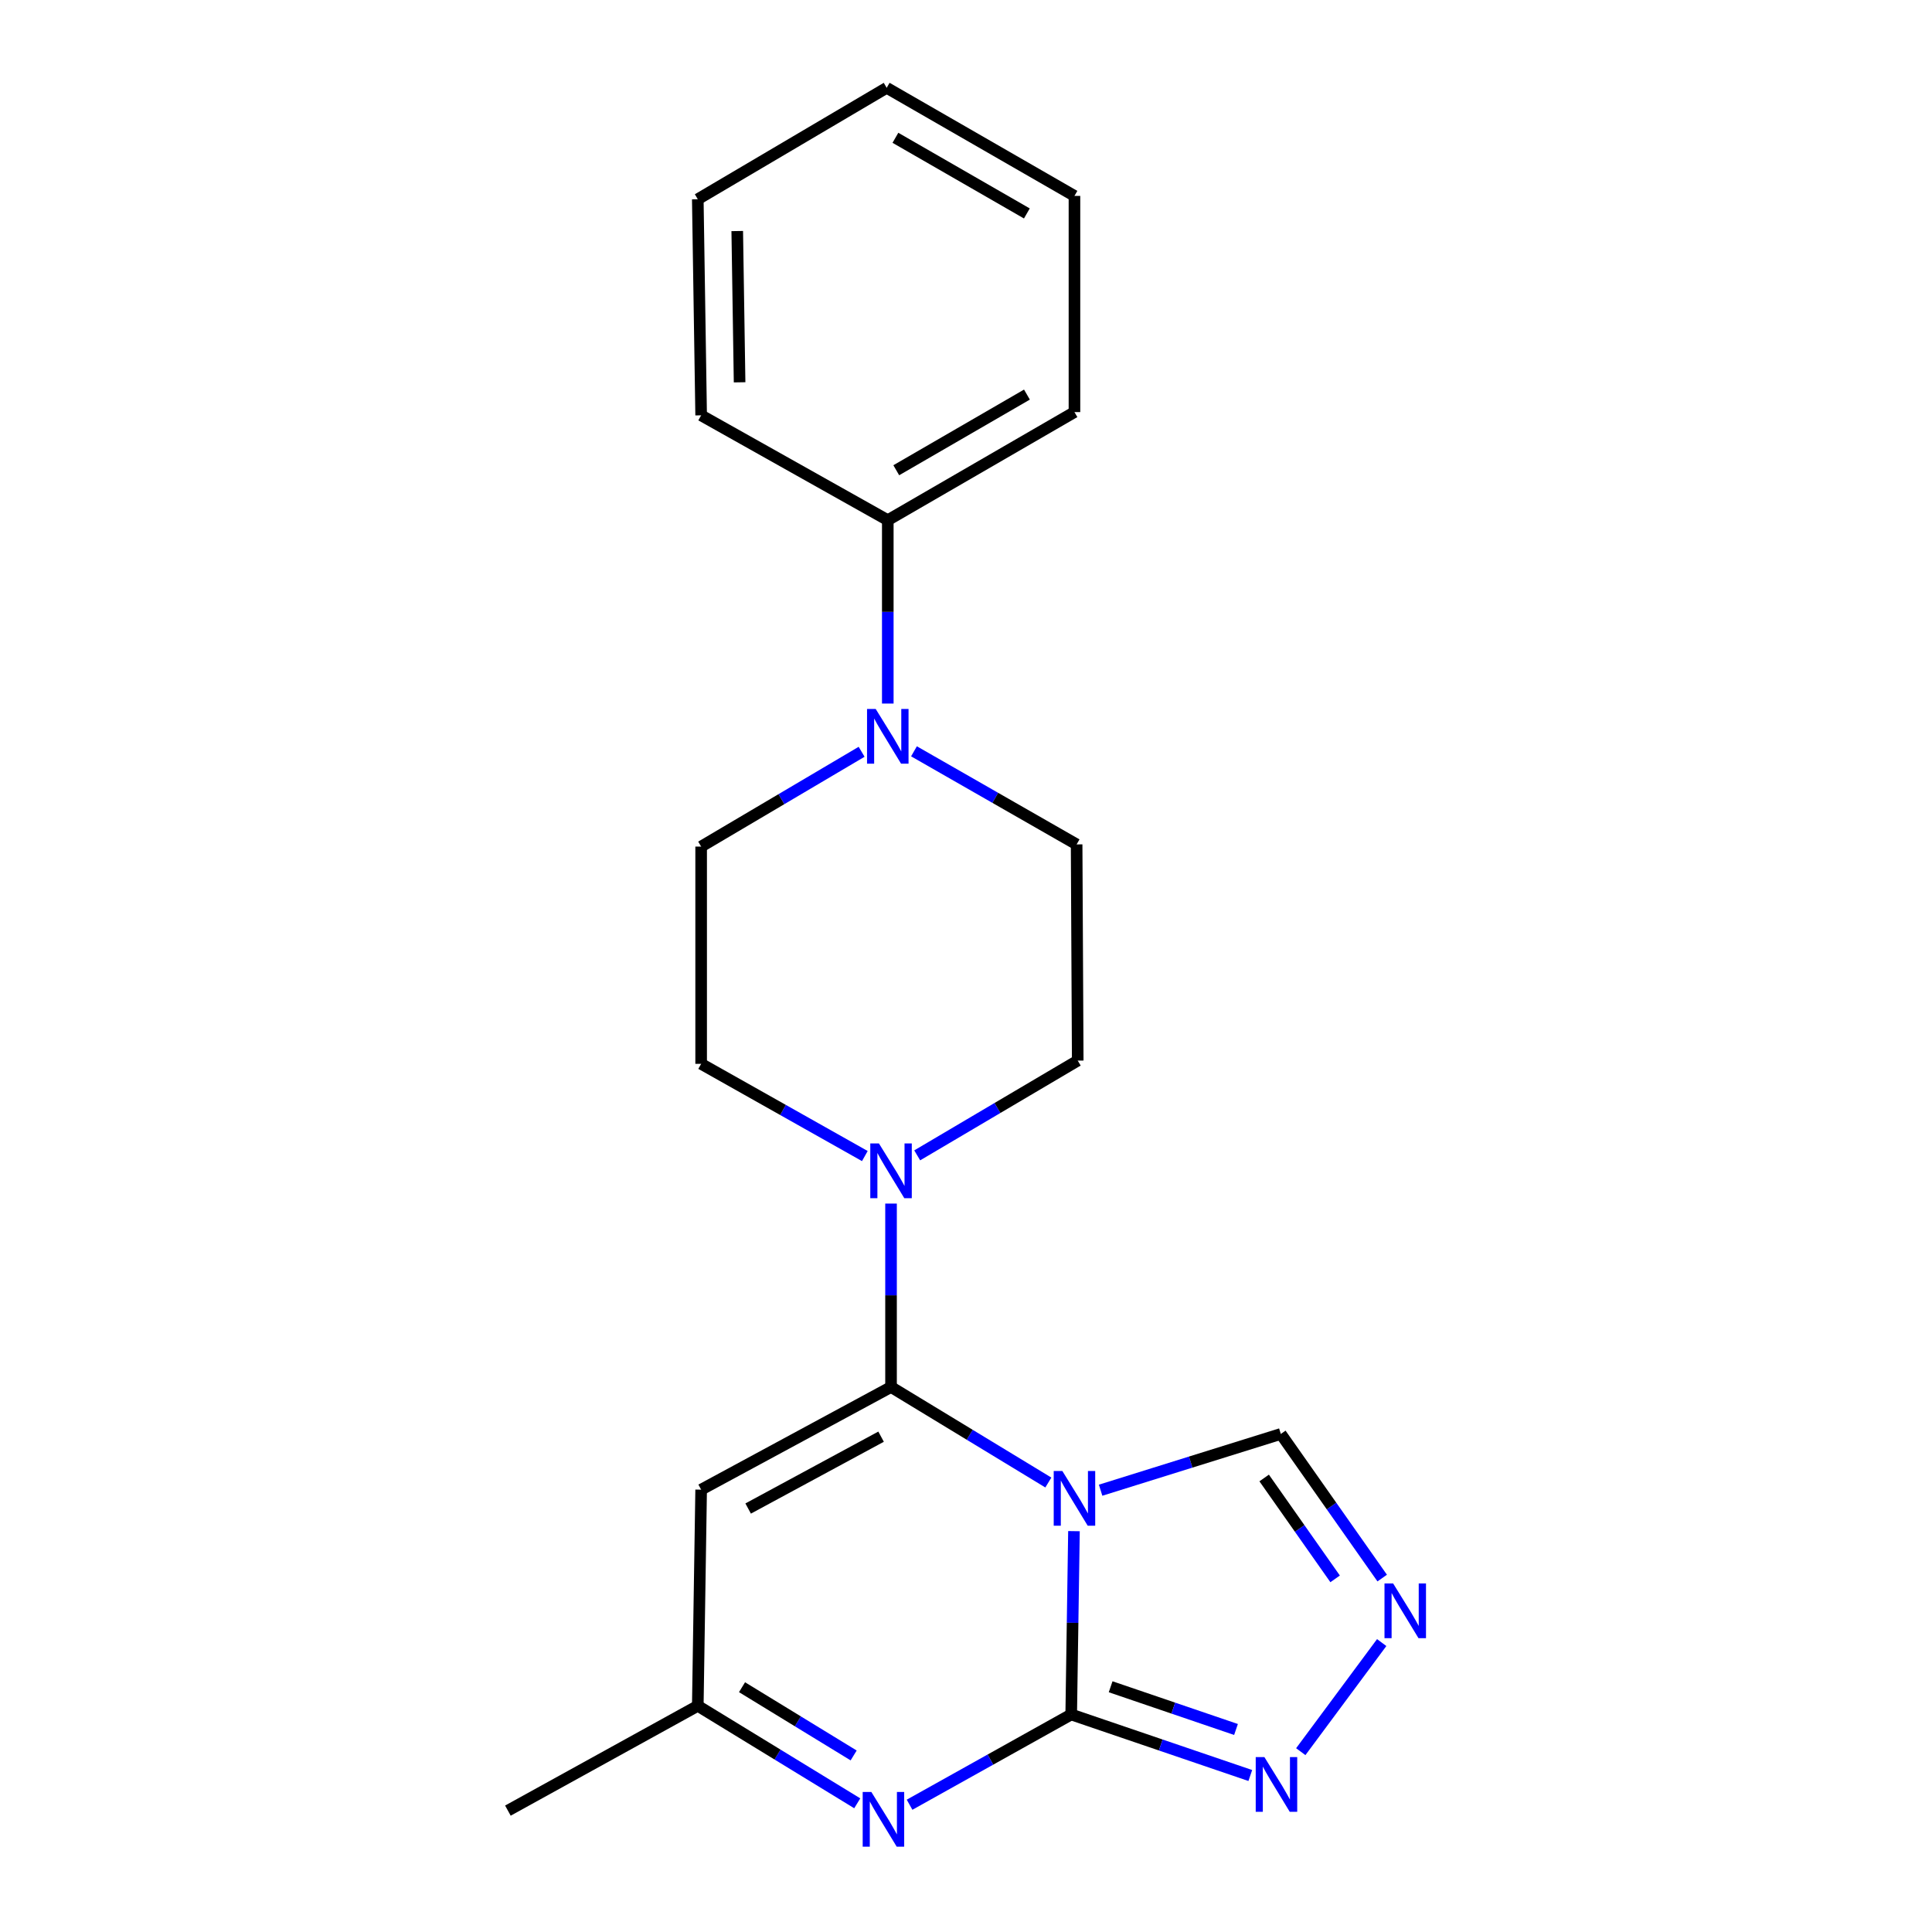 <?xml version='1.0' encoding='iso-8859-1'?>
<svg version='1.1' baseProfile='full'
              xmlns='http://www.w3.org/2000/svg'
                      xmlns:rdkit='http://www.rdkit.org/xml'
                      xmlns:xlink='http://www.w3.org/1999/xlink'
                  xml:space='preserve'
width='1000px' height='1000px' viewBox='0 0 1000 1000'>
<!-- END OF HEADER -->
<rect style='opacity:1.0;fill:#FFFFFF;stroke:none' width='1000' height='1000' x='0' y='0'> </rect>
<path class='bond-0' d='M 542.621,767.351 L 501.91,742.631' style='fill:none;fill-rule:evenodd;stroke:#0000FF;stroke-width:6px;stroke-linecap:butt;stroke-linejoin:miter;stroke-opacity:1' />
<path class='bond-0' d='M 501.91,742.631 L 461.199,717.911' style='fill:none;fill-rule:evenodd;stroke:#000000;stroke-width:6px;stroke-linecap:butt;stroke-linejoin:miter;stroke-opacity:1' />
<path class='bond-1' d='M 555.883,792.515 L 555.17,839.963' style='fill:none;fill-rule:evenodd;stroke:#0000FF;stroke-width:6px;stroke-linecap:butt;stroke-linejoin:miter;stroke-opacity:1' />
<path class='bond-1' d='M 555.17,839.963 L 554.457,887.412' style='fill:none;fill-rule:evenodd;stroke:#000000;stroke-width:6px;stroke-linecap:butt;stroke-linejoin:miter;stroke-opacity:1' />
<path class='bond-7' d='M 569.675,771.331 L 616.313,756.77' style='fill:none;fill-rule:evenodd;stroke:#0000FF;stroke-width:6px;stroke-linecap:butt;stroke-linejoin:miter;stroke-opacity:1' />
<path class='bond-7' d='M 616.313,756.77 L 662.95,742.209' style='fill:none;fill-rule:evenodd;stroke:#000000;stroke-width:6px;stroke-linecap:butt;stroke-linejoin:miter;stroke-opacity:1' />
<path class='bond-3' d='M 461.199,717.911 L 362.911,771.043' style='fill:none;fill-rule:evenodd;stroke:#000000;stroke-width:6px;stroke-linecap:butt;stroke-linejoin:miter;stroke-opacity:1' />
<path class='bond-3' d='M 456.044,743.619 L 387.243,780.812' style='fill:none;fill-rule:evenodd;stroke:#000000;stroke-width:6px;stroke-linecap:butt;stroke-linejoin:miter;stroke-opacity:1' />
<path class='bond-4' d='M 461.199,717.911 L 461.199,670.441' style='fill:none;fill-rule:evenodd;stroke:#000000;stroke-width:6px;stroke-linecap:butt;stroke-linejoin:miter;stroke-opacity:1' />
<path class='bond-4' d='M 461.199,670.441 L 461.199,622.97' style='fill:none;fill-rule:evenodd;stroke:#0000FF;stroke-width:6px;stroke-linecap:butt;stroke-linejoin:miter;stroke-opacity:1' />
<path class='bond-2' d='M 554.457,887.412 L 512.623,910.769' style='fill:none;fill-rule:evenodd;stroke:#000000;stroke-width:6px;stroke-linecap:butt;stroke-linejoin:miter;stroke-opacity:1' />
<path class='bond-2' d='M 512.623,910.769 L 470.79,934.125' style='fill:none;fill-rule:evenodd;stroke:#0000FF;stroke-width:6px;stroke-linecap:butt;stroke-linejoin:miter;stroke-opacity:1' />
<path class='bond-5' d='M 554.457,887.412 L 600.805,903.206' style='fill:none;fill-rule:evenodd;stroke:#000000;stroke-width:6px;stroke-linecap:butt;stroke-linejoin:miter;stroke-opacity:1' />
<path class='bond-5' d='M 600.805,903.206 L 647.153,919.001' style='fill:none;fill-rule:evenodd;stroke:#0000FF;stroke-width:6px;stroke-linecap:butt;stroke-linejoin:miter;stroke-opacity:1' />
<path class='bond-5' d='M 574.866,873.064 L 607.309,884.12' style='fill:none;fill-rule:evenodd;stroke:#000000;stroke-width:6px;stroke-linecap:butt;stroke-linejoin:miter;stroke-opacity:1' />
<path class='bond-5' d='M 607.309,884.12 L 639.753,895.177' style='fill:none;fill-rule:evenodd;stroke:#0000FF;stroke-width:6px;stroke-linecap:butt;stroke-linejoin:miter;stroke-opacity:1' />
<path class='bond-9' d='M 443.711,933.388 L 402.443,908.16' style='fill:none;fill-rule:evenodd;stroke:#0000FF;stroke-width:6px;stroke-linecap:butt;stroke-linejoin:miter;stroke-opacity:1' />
<path class='bond-9' d='M 402.443,908.16 L 361.174,882.931' style='fill:none;fill-rule:evenodd;stroke:#000000;stroke-width:6px;stroke-linecap:butt;stroke-linejoin:miter;stroke-opacity:1' />
<path class='bond-9' d='M 441.848,908.616 L 412.96,890.956' style='fill:none;fill-rule:evenodd;stroke:#0000FF;stroke-width:6px;stroke-linecap:butt;stroke-linejoin:miter;stroke-opacity:1' />
<path class='bond-9' d='M 412.96,890.956 L 384.072,873.296' style='fill:none;fill-rule:evenodd;stroke:#000000;stroke-width:6px;stroke-linecap:butt;stroke-linejoin:miter;stroke-opacity:1' />
<path class='bond-22' d='M 362.911,771.043 L 361.174,882.931' style='fill:none;fill-rule:evenodd;stroke:#000000;stroke-width:6px;stroke-linecap:butt;stroke-linejoin:miter;stroke-opacity:1' />
<path class='bond-10' d='M 474.744,598.015 L 516.287,573.487' style='fill:none;fill-rule:evenodd;stroke:#0000FF;stroke-width:6px;stroke-linecap:butt;stroke-linejoin:miter;stroke-opacity:1' />
<path class='bond-10' d='M 516.287,573.487 L 557.829,548.96' style='fill:none;fill-rule:evenodd;stroke:#000000;stroke-width:6px;stroke-linecap:butt;stroke-linejoin:miter;stroke-opacity:1' />
<path class='bond-11' d='M 447.639,598.373 L 405.275,574.507' style='fill:none;fill-rule:evenodd;stroke:#0000FF;stroke-width:6px;stroke-linecap:butt;stroke-linejoin:miter;stroke-opacity:1' />
<path class='bond-11' d='M 405.275,574.507 L 362.911,550.64' style='fill:none;fill-rule:evenodd;stroke:#000000;stroke-width:6px;stroke-linecap:butt;stroke-linejoin:miter;stroke-opacity:1' />
<path class='bond-21' d='M 673.278,906.66 L 715.165,850.194' style='fill:none;fill-rule:evenodd;stroke:#0000FF;stroke-width:6px;stroke-linecap:butt;stroke-linejoin:miter;stroke-opacity:1' />
<path class='bond-6' d='M 715.423,816.806 L 689.187,779.507' style='fill:none;fill-rule:evenodd;stroke:#0000FF;stroke-width:6px;stroke-linecap:butt;stroke-linejoin:miter;stroke-opacity:1' />
<path class='bond-6' d='M 689.187,779.507 L 662.95,742.209' style='fill:none;fill-rule:evenodd;stroke:#000000;stroke-width:6px;stroke-linecap:butt;stroke-linejoin:miter;stroke-opacity:1' />
<path class='bond-6' d='M 691.06,817.218 L 672.694,791.109' style='fill:none;fill-rule:evenodd;stroke:#0000FF;stroke-width:6px;stroke-linecap:butt;stroke-linejoin:miter;stroke-opacity:1' />
<path class='bond-6' d='M 672.694,791.109 L 654.329,765' style='fill:none;fill-rule:evenodd;stroke:#000000;stroke-width:6px;stroke-linecap:butt;stroke-linejoin:miter;stroke-opacity:1' />
<path class='bond-8' d='M 445.973,389.12 L 404.442,413.656' style='fill:none;fill-rule:evenodd;stroke:#0000FF;stroke-width:6px;stroke-linecap:butt;stroke-linejoin:miter;stroke-opacity:1' />
<path class='bond-8' d='M 404.442,413.656 L 362.911,438.192' style='fill:none;fill-rule:evenodd;stroke:#000000;stroke-width:6px;stroke-linecap:butt;stroke-linejoin:miter;stroke-opacity:1' />
<path class='bond-14' d='M 459.519,364.16 L 459.519,316.701' style='fill:none;fill-rule:evenodd;stroke:#0000FF;stroke-width:6px;stroke-linecap:butt;stroke-linejoin:miter;stroke-opacity:1' />
<path class='bond-14' d='M 459.519,316.701 L 459.519,269.241' style='fill:none;fill-rule:evenodd;stroke:#000000;stroke-width:6px;stroke-linecap:butt;stroke-linejoin:miter;stroke-opacity:1' />
<path class='bond-23' d='M 473.074,388.876 L 515.166,412.969' style='fill:none;fill-rule:evenodd;stroke:#0000FF;stroke-width:6px;stroke-linecap:butt;stroke-linejoin:miter;stroke-opacity:1' />
<path class='bond-23' d='M 515.166,412.969 L 557.258,437.061' style='fill:none;fill-rule:evenodd;stroke:#000000;stroke-width:6px;stroke-linecap:butt;stroke-linejoin:miter;stroke-opacity:1' />
<path class='bond-15' d='M 361.174,882.931 L 262.886,937.172' style='fill:none;fill-rule:evenodd;stroke:#000000;stroke-width:6px;stroke-linecap:butt;stroke-linejoin:miter;stroke-opacity:1' />
<path class='bond-13' d='M 557.829,548.96 L 557.258,437.061' style='fill:none;fill-rule:evenodd;stroke:#000000;stroke-width:6px;stroke-linecap:butt;stroke-linejoin:miter;stroke-opacity:1' />
<path class='bond-12' d='M 362.911,550.64 L 362.911,438.192' style='fill:none;fill-rule:evenodd;stroke:#000000;stroke-width:6px;stroke-linecap:butt;stroke-linejoin:miter;stroke-opacity:1' />
<path class='bond-16' d='M 459.519,269.241 L 556.138,213.297' style='fill:none;fill-rule:evenodd;stroke:#000000;stroke-width:6px;stroke-linecap:butt;stroke-linejoin:miter;stroke-opacity:1' />
<path class='bond-16' d='M 463.908,243.399 L 531.541,204.239' style='fill:none;fill-rule:evenodd;stroke:#000000;stroke-width:6px;stroke-linecap:butt;stroke-linejoin:miter;stroke-opacity:1' />
<path class='bond-17' d='M 459.519,269.241 L 362.911,214.977' style='fill:none;fill-rule:evenodd;stroke:#000000;stroke-width:6px;stroke-linecap:butt;stroke-linejoin:miter;stroke-opacity:1' />
<path class='bond-19' d='M 556.138,213.297 L 556.138,101.398' style='fill:none;fill-rule:evenodd;stroke:#000000;stroke-width:6px;stroke-linecap:butt;stroke-linejoin:miter;stroke-opacity:1' />
<path class='bond-18' d='M 362.911,214.977 L 361.174,103.123' style='fill:none;fill-rule:evenodd;stroke:#000000;stroke-width:6px;stroke-linecap:butt;stroke-linejoin:miter;stroke-opacity:1' />
<path class='bond-18' d='M 382.812,197.886 L 381.596,119.589' style='fill:none;fill-rule:evenodd;stroke:#000000;stroke-width:6px;stroke-linecap:butt;stroke-linejoin:miter;stroke-opacity:1' />
<path class='bond-20' d='M 361.174,103.123 L 458.947,45.455' style='fill:none;fill-rule:evenodd;stroke:#000000;stroke-width:6px;stroke-linecap:butt;stroke-linejoin:miter;stroke-opacity:1' />
<path class='bond-24' d='M 556.138,101.398 L 458.947,45.455' style='fill:none;fill-rule:evenodd;stroke:#000000;stroke-width:6px;stroke-linecap:butt;stroke-linejoin:miter;stroke-opacity:1' />
<path class='bond-24' d='M 531.5,110.482 L 463.467,71.322' style='fill:none;fill-rule:evenodd;stroke:#000000;stroke-width:6px;stroke-linecap:butt;stroke-linejoin:miter;stroke-opacity:1' />
<path  class='atom-0' d='M 549.878 761.398
L 559.158 776.398
Q 560.078 777.878, 561.558 780.558
Q 563.038 783.238, 563.118 783.398
L 563.118 761.398
L 566.878 761.398
L 566.878 789.718
L 562.998 789.718
L 553.038 773.318
Q 551.878 771.398, 550.638 769.198
Q 549.438 766.998, 549.078 766.318
L 549.078 789.718
L 545.398 789.718
L 545.398 761.398
L 549.878 761.398
' fill='#0000FF'/>
<path  class='atom-3' d='M 451.007 927.515
L 460.287 942.515
Q 461.207 943.995, 462.687 946.675
Q 464.167 949.355, 464.247 949.515
L 464.247 927.515
L 468.007 927.515
L 468.007 955.835
L 464.127 955.835
L 454.167 939.435
Q 453.007 937.515, 451.767 935.315
Q 450.567 933.115, 450.207 932.435
L 450.207 955.835
L 446.527 955.835
L 446.527 927.515
L 451.007 927.515
' fill='#0000FF'/>
<path  class='atom-5' d='M 454.939 591.853
L 464.219 606.853
Q 465.139 608.333, 466.619 611.013
Q 468.099 613.693, 468.179 613.853
L 468.179 591.853
L 471.939 591.853
L 471.939 620.173
L 468.059 620.173
L 458.099 603.773
Q 456.939 601.853, 455.699 599.653
Q 454.499 597.453, 454.139 596.773
L 454.139 620.173
L 450.459 620.173
L 450.459 591.853
L 454.939 591.853
' fill='#0000FF'/>
<path  class='atom-6' d='M 654.439 909.457
L 663.719 924.457
Q 664.639 925.937, 666.119 928.617
Q 667.599 931.297, 667.679 931.457
L 667.679 909.457
L 671.439 909.457
L 671.439 937.777
L 667.559 937.777
L 657.599 921.377
Q 656.439 919.457, 655.199 917.257
Q 653.999 915.057, 653.639 914.377
L 653.639 937.777
L 649.959 937.777
L 649.959 909.457
L 654.439 909.457
' fill='#0000FF'/>
<path  class='atom-7' d='M 721.092 819.604
L 730.372 834.604
Q 731.292 836.084, 732.772 838.764
Q 734.252 841.444, 734.332 841.604
L 734.332 819.604
L 738.092 819.604
L 738.092 847.924
L 734.212 847.924
L 724.252 831.524
Q 723.092 829.604, 721.852 827.404
Q 720.652 825.204, 720.292 824.524
L 720.292 847.924
L 716.612 847.924
L 716.612 819.604
L 721.092 819.604
' fill='#0000FF'/>
<path  class='atom-9' d='M 453.259 366.957
L 462.539 381.957
Q 463.459 383.437, 464.939 386.117
Q 466.419 388.797, 466.499 388.957
L 466.499 366.957
L 470.259 366.957
L 470.259 395.277
L 466.379 395.277
L 456.419 378.877
Q 455.259 376.957, 454.019 374.757
Q 452.819 372.557, 452.459 371.877
L 452.459 395.277
L 448.779 395.277
L 448.779 366.957
L 453.259 366.957
' fill='#0000FF'/>
</svg>
